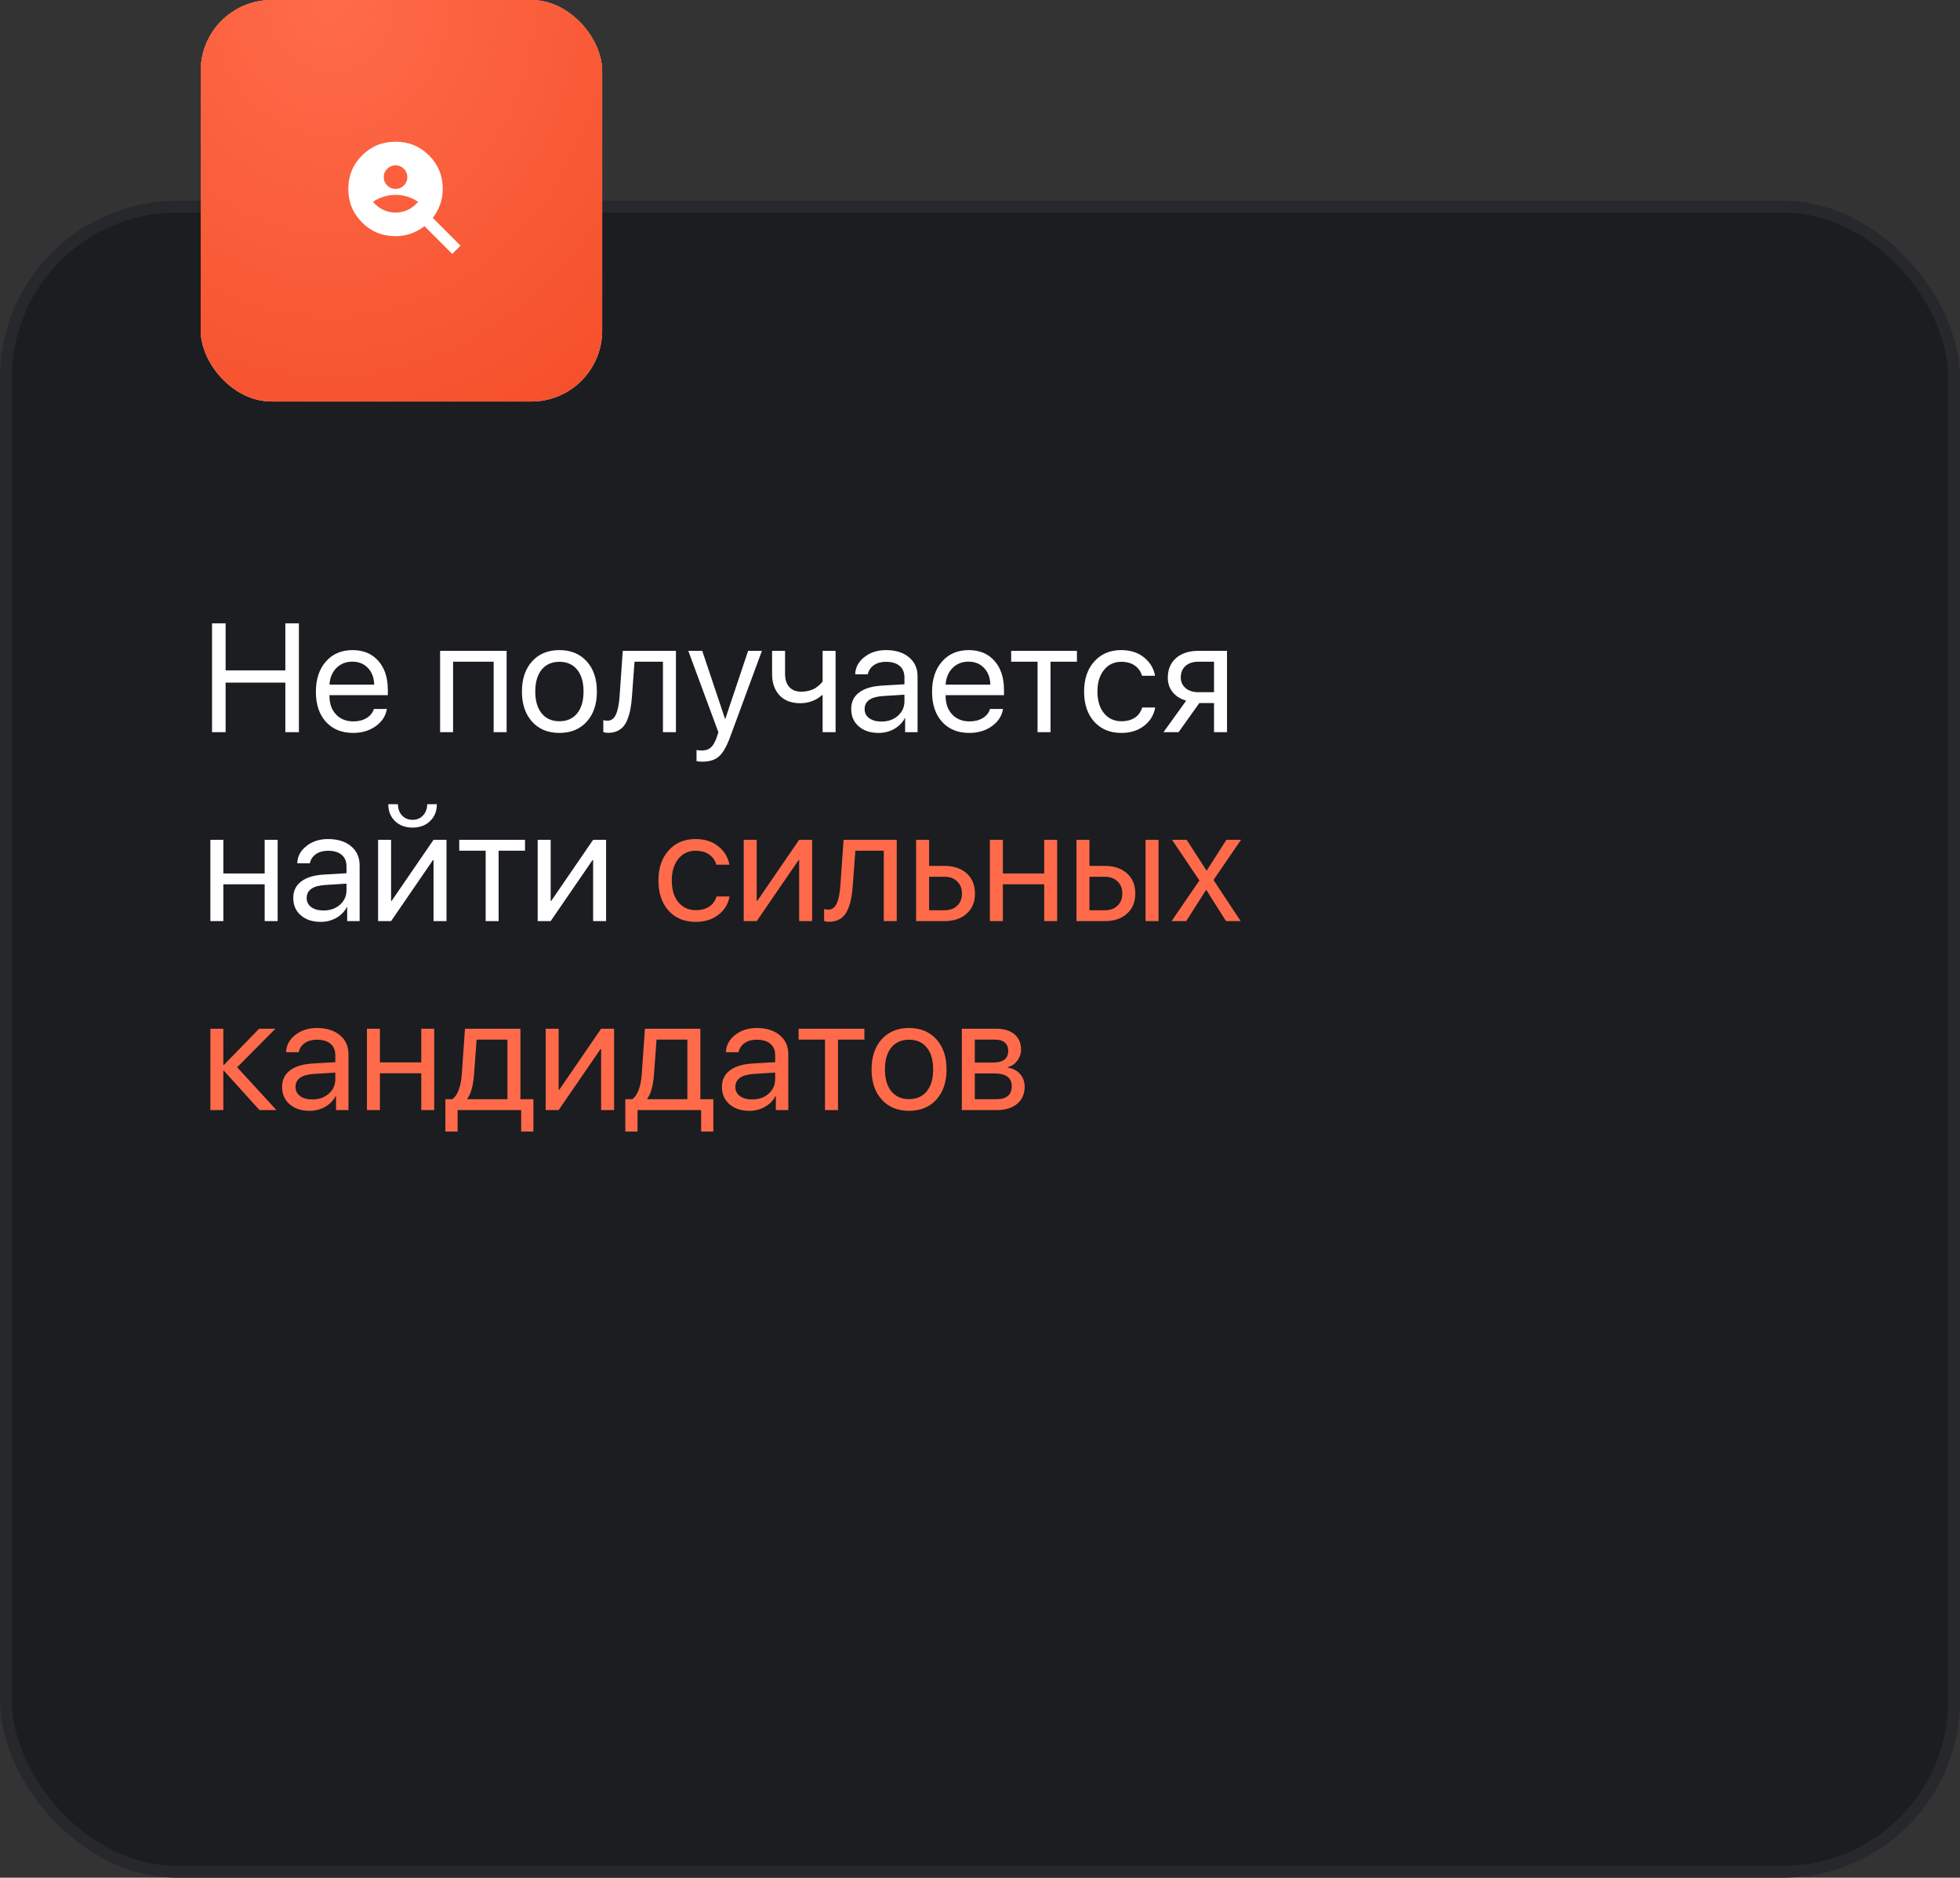 <?xml version="1.0" encoding="UTF-8"?> <svg xmlns="http://www.w3.org/2000/svg" width="166" height="159" viewBox="0 0 166 159" fill="none"><rect x="0" y="0" width="166" height="159" fill="#333333" stroke="none"/><rect y="17" width="166" height="142" rx="15" fill="#1B1D21"></rect><rect x="0.5" y="17.5" width="165" height="141" rx="14.5" stroke="white" stroke-opacity="0.05"></rect><path d="M25.316 62H24.167V57.803H19.108V62H17.958V52.783H19.108V56.769H24.167V52.783H25.316V62ZM29.839 56.028C29.298 56.028 28.849 56.207 28.491 56.564C28.137 56.922 27.942 57.393 27.903 57.976H31.691C31.678 57.393 31.502 56.922 31.161 56.564C30.825 56.207 30.384 56.028 29.839 56.028ZM31.666 60.033H32.764C32.67 60.625 32.355 61.112 31.819 61.495C31.282 61.874 30.646 62.064 29.909 62.064C28.942 62.064 28.174 61.751 27.603 61.125C27.037 60.499 26.754 59.652 26.754 58.583C26.754 57.514 27.037 56.658 27.603 56.015C28.169 55.372 28.921 55.05 29.858 55.05C30.778 55.05 31.506 55.355 32.042 55.964C32.579 56.569 32.847 57.39 32.847 58.429V58.864H27.903V58.928C27.903 59.583 28.088 60.107 28.459 60.499C28.829 60.891 29.321 61.087 29.934 61.087C30.365 61.087 30.735 60.993 31.046 60.806C31.361 60.614 31.567 60.356 31.666 60.033ZM41.809 62V56.034H38.372V62H37.274V55.114H42.907V62H41.809ZM49.691 61.112C49.116 61.747 48.345 62.064 47.379 62.064C46.412 62.064 45.641 61.747 45.066 61.112C44.491 60.478 44.204 59.626 44.204 58.557C44.204 57.488 44.491 56.637 45.066 56.002C45.641 55.368 46.412 55.05 47.379 55.05C48.345 55.05 49.116 55.368 49.691 56.002C50.266 56.637 50.553 57.488 50.553 58.557C50.553 59.626 50.266 60.478 49.691 61.112ZM47.379 61.074C48.022 61.074 48.522 60.852 48.88 60.41C49.242 59.962 49.422 59.345 49.422 58.557C49.422 57.765 49.242 57.148 48.88 56.705C48.522 56.262 48.022 56.041 47.379 56.041C46.736 56.041 46.233 56.264 45.871 56.711C45.513 57.154 45.334 57.769 45.334 58.557C45.334 59.345 45.516 59.962 45.877 60.41C46.239 60.852 46.74 61.074 47.379 61.074ZM53.523 58.979C53.493 59.375 53.451 59.724 53.395 60.026C53.34 60.329 53.261 60.612 53.159 60.876C53.061 61.14 52.938 61.357 52.789 61.527C52.644 61.693 52.463 61.823 52.246 61.917C52.029 62.011 51.779 62.057 51.498 62.057C51.341 62.057 51.207 62.034 51.096 61.987V60.978C51.198 61.012 51.313 61.029 51.441 61.029C51.764 61.029 52.005 60.855 52.163 60.505C52.325 60.152 52.429 59.635 52.476 58.953L52.744 55.114H57.247V62H56.148V56.034H53.74L53.523 58.979ZM59.476 64.498C59.31 64.498 59.148 64.483 58.991 64.453V63.514C59.118 63.539 59.27 63.552 59.444 63.552C59.764 63.552 60.019 63.465 60.211 63.29C60.402 63.12 60.569 62.828 60.709 62.415L60.843 62.006L58.294 55.114H59.476L61.405 60.869H61.431L63.36 55.114H64.529L61.833 62.422C61.539 63.218 61.224 63.763 60.888 64.057C60.556 64.351 60.085 64.498 59.476 64.498ZM70.769 62H69.671V58.864H69.619C69.104 59.319 68.487 59.547 67.767 59.547C67.022 59.547 66.439 59.324 66.017 58.877C65.6 58.425 65.391 57.827 65.391 57.082V55.114H66.49V57.082C66.49 57.542 66.609 57.906 66.847 58.174C67.086 58.438 67.42 58.57 67.85 58.57C68.106 58.57 68.344 58.538 68.566 58.474C68.791 58.41 68.976 58.327 69.121 58.225C69.266 58.119 69.379 58.025 69.46 57.944C69.545 57.863 69.615 57.782 69.671 57.701V55.114H70.769V62ZM74.653 61.099C75.215 61.099 75.679 60.938 76.045 60.614C76.416 60.286 76.601 59.875 76.601 59.381V58.825L74.8 58.94C73.752 59.004 73.228 59.373 73.228 60.045C73.228 60.365 73.356 60.62 73.612 60.812C73.871 61.004 74.218 61.099 74.653 61.099ZM74.416 62.064C73.718 62.064 73.156 61.879 72.73 61.508C72.304 61.138 72.091 60.648 72.091 60.039C72.091 59.447 72.313 58.983 72.756 58.647C73.198 58.306 73.837 58.11 74.672 58.059L76.601 57.944V57.369C76.601 56.943 76.465 56.615 76.192 56.386C75.919 56.156 75.53 56.041 75.023 56.041C74.623 56.041 74.284 56.136 74.007 56.328C73.735 56.52 73.565 56.777 73.497 57.101H72.43C72.447 56.522 72.704 56.036 73.203 55.645C73.701 55.248 74.312 55.05 75.036 55.05C75.849 55.05 76.499 55.253 76.984 55.657C77.469 56.058 77.712 56.596 77.712 57.273V62H76.658V60.806H76.633C76.437 61.189 76.139 61.495 75.739 61.725C75.338 61.951 74.897 62.064 74.416 62.064ZM82.024 56.028C81.483 56.028 81.034 56.207 80.676 56.564C80.323 56.922 80.127 57.393 80.088 57.976H83.876C83.863 57.393 83.687 56.922 83.346 56.564C83.01 56.207 82.569 56.028 82.024 56.028ZM83.85 60.033H84.949C84.856 60.625 84.54 61.112 84.004 61.495C83.467 61.874 82.831 62.064 82.094 62.064C81.127 62.064 80.359 61.751 79.788 61.125C79.222 60.499 78.939 59.652 78.939 58.583C78.939 57.514 79.222 56.658 79.788 56.015C80.355 55.372 81.106 55.05 82.043 55.05C82.963 55.05 83.691 55.355 84.227 55.964C84.764 56.569 85.032 57.39 85.032 58.429V58.864H80.088V58.928C80.088 59.583 80.274 60.107 80.644 60.499C81.014 60.891 81.506 61.087 82.12 61.087C82.55 61.087 82.92 60.993 83.231 60.806C83.546 60.614 83.753 60.356 83.85 60.033ZM91.209 55.114V56.034H88.973V62H87.875V56.034H85.639V55.114H91.209ZM97.826 57.222H96.721C96.623 56.869 96.423 56.584 96.121 56.366C95.818 56.149 95.433 56.041 94.965 56.041C94.36 56.041 93.872 56.27 93.502 56.73C93.131 57.19 92.946 57.799 92.946 58.557C92.946 59.332 93.131 59.945 93.502 60.397C93.877 60.848 94.368 61.074 94.977 61.074C95.433 61.074 95.812 60.974 96.114 60.774C96.417 60.574 96.623 60.286 96.734 59.911H97.839C97.724 60.554 97.407 61.074 96.887 61.47C96.368 61.866 95.729 62.064 94.971 62.064C94.017 62.064 93.253 61.749 92.678 61.118C92.103 60.484 91.816 59.63 91.816 58.557C91.816 57.501 92.103 56.654 92.678 56.015C93.253 55.372 94.013 55.05 94.958 55.05C95.742 55.05 96.389 55.259 96.9 55.676C97.411 56.094 97.72 56.609 97.826 57.222ZM101.493 58.615H102.821V56.034H101.493C101.037 56.034 100.675 56.153 100.407 56.392C100.138 56.626 100.004 56.952 100.004 57.369C100.004 57.735 100.141 58.036 100.413 58.27C100.686 58.5 101.045 58.615 101.493 58.615ZM102.821 62V59.535H101.576L99.819 62H98.541L100.464 59.33C99.979 59.194 99.598 58.955 99.321 58.615C99.044 58.274 98.906 57.867 98.906 57.395C98.906 56.688 99.138 56.132 99.602 55.728C100.07 55.319 100.7 55.114 101.493 55.114H103.92V62H102.821ZM22.416 78V74.883H18.916V78H17.818V71.114H18.916V73.963H22.416V71.114H23.515V78H22.416ZM27.399 77.099C27.961 77.099 28.425 76.938 28.791 76.614C29.162 76.286 29.347 75.875 29.347 75.381V74.826L27.546 74.94C26.498 75.004 25.974 75.373 25.974 76.046C25.974 76.365 26.102 76.62 26.358 76.812C26.617 77.004 26.964 77.099 27.399 77.099ZM27.162 78.064C26.464 78.064 25.902 77.879 25.476 77.508C25.05 77.138 24.837 76.648 24.837 76.039C24.837 75.447 25.059 74.983 25.502 74.647C25.945 74.306 26.583 74.11 27.418 74.059L29.347 73.944V73.369C29.347 72.943 29.211 72.615 28.938 72.385C28.666 72.156 28.276 72.041 27.769 72.041C27.369 72.041 27.03 72.136 26.754 72.328C26.481 72.52 26.311 72.777 26.243 73.101H25.176C25.193 72.522 25.451 72.036 25.949 71.644C26.447 71.249 27.058 71.05 27.782 71.05C28.595 71.05 29.245 71.253 29.73 71.657C30.215 72.058 30.458 72.596 30.458 73.273V78H29.404V76.806H29.379C29.183 77.189 28.885 77.495 28.485 77.725C28.084 77.951 27.643 78.064 27.162 78.064ZM33.122 78H32.023V71.114H33.122V76.282H33.173L36.718 71.114H37.816V78H36.718V72.833H36.667L33.122 78ZM32.886 68.1H33.703C33.703 68.478 33.816 68.794 34.042 69.045C34.272 69.296 34.572 69.422 34.942 69.422C35.313 69.422 35.611 69.296 35.836 69.045C36.066 68.794 36.181 68.478 36.181 68.1H36.999C36.999 68.687 36.807 69.164 36.424 69.53C36.045 69.897 35.551 70.08 34.942 70.08C34.333 70.08 33.837 69.897 33.454 69.53C33.075 69.164 32.886 68.687 32.886 68.1ZM44.466 71.114V72.034H42.23V78H41.132V72.034H38.896V71.114H44.466ZM46.638 78H45.539V71.114H46.638V76.282H46.689L50.234 71.114H51.332V78H50.234V72.833H50.182L46.638 78Z" fill="white"></path><path d="M61.776 73.222H60.671C60.573 72.869 60.373 72.584 60.07 72.366C59.768 72.149 59.383 72.041 58.914 72.041C58.309 72.041 57.822 72.27 57.451 72.73C57.081 73.19 56.896 73.799 56.896 74.557C56.896 75.332 57.081 75.945 57.451 76.397C57.826 76.848 58.318 77.074 58.927 77.074C59.383 77.074 59.761 76.974 60.064 76.774C60.366 76.573 60.573 76.286 60.683 75.911H61.788C61.673 76.554 61.356 77.074 60.837 77.47C60.317 77.866 59.678 78.064 58.92 78.064C57.967 78.064 57.202 77.749 56.627 77.118C56.053 76.484 55.765 75.63 55.765 74.557C55.765 73.501 56.053 72.654 56.627 72.015C57.202 71.372 57.962 71.05 58.908 71.05C59.691 71.05 60.339 71.259 60.849 71.677C61.361 72.094 61.669 72.609 61.776 73.222ZM64.088 78H62.989V71.114H64.088V76.282H64.139L67.684 71.114H68.783V78H67.684V72.833H67.633L64.088 78ZM72.225 74.979C72.196 75.375 72.153 75.724 72.098 76.026C72.042 76.329 71.964 76.612 71.861 76.876C71.763 77.14 71.64 77.357 71.491 77.527C71.346 77.693 71.165 77.823 70.948 77.917C70.731 78.011 70.482 78.058 70.201 78.058C70.043 78.058 69.909 78.034 69.798 77.987V76.978C69.9 77.012 70.015 77.029 70.143 77.029C70.467 77.029 70.707 76.855 70.865 76.505C71.027 76.152 71.131 75.635 71.178 74.953L71.446 71.114H75.949V78H74.851V72.034H72.443L72.225 74.979ZM79.986 74.244H78.689V77.08H79.986C80.438 77.08 80.797 76.953 81.066 76.697C81.338 76.437 81.474 76.092 81.474 75.662C81.474 75.232 81.338 74.889 81.066 74.634C80.797 74.374 80.438 74.244 79.986 74.244ZM77.591 78V71.114H78.689V73.324H79.986C80.774 73.324 81.402 73.535 81.87 73.957C82.339 74.378 82.573 74.947 82.573 75.662C82.573 76.378 82.339 76.946 81.87 77.368C81.402 77.789 80.774 78 79.986 78H77.591ZM88.437 78V74.883H84.936V78H83.838V71.114H84.936V73.963H88.437V71.114H89.535V78H88.437ZM97.021 78V71.114H98.12V78H97.021ZM93.566 74.244H92.269V77.08H93.566C94.017 77.08 94.377 76.953 94.645 76.697C94.918 76.437 95.054 76.092 95.054 75.662C95.054 75.232 94.918 74.889 94.645 74.634C94.377 74.374 94.017 74.244 93.566 74.244ZM91.171 78V71.114H92.269V73.324H93.566C94.353 73.324 94.982 73.535 95.45 73.957C95.918 74.378 96.153 74.947 96.153 75.662C96.153 76.378 95.918 76.946 95.45 77.368C94.982 77.789 94.353 78 93.566 78H91.171ZM102.17 75.362H102.144L100.464 78H99.225L101.582 74.557L99.263 71.114H100.502L102.182 73.714H102.208L103.869 71.114H105.108L102.776 74.513L105.076 78H103.837L102.17 75.362ZM20.085 90.378L23.413 94H21.976L18.967 90.672H18.916V94H17.818V87.114H18.916V90.174H18.967L21.944 87.114H23.323L20.085 90.378ZM26.453 93.099C27.015 93.099 27.48 92.938 27.846 92.614C28.216 92.286 28.401 91.875 28.401 91.381V90.826L26.6 90.94C25.553 91.004 25.029 91.373 25.029 92.046C25.029 92.365 25.157 92.62 25.412 92.812C25.672 93.004 26.019 93.099 26.453 93.099ZM26.217 94.064C25.519 94.064 24.957 93.879 24.531 93.508C24.105 93.138 23.892 92.648 23.892 92.039C23.892 91.447 24.113 90.983 24.556 90.647C24.999 90.306 25.638 90.11 26.473 90.059L28.401 89.944V89.369C28.401 88.943 28.265 88.615 27.993 88.385C27.72 88.156 27.331 88.041 26.824 88.041C26.424 88.041 26.085 88.136 25.808 88.328C25.536 88.52 25.365 88.777 25.297 89.101H24.23C24.248 88.522 24.505 88.036 25.003 87.644C25.502 87.249 26.113 87.05 26.837 87.05C27.65 87.05 28.299 87.253 28.785 87.657C29.27 88.058 29.513 88.596 29.513 89.273V94H28.459V92.806H28.433C28.238 93.189 27.939 93.495 27.539 93.725C27.139 93.951 26.698 94.064 26.217 94.064ZM35.677 94V90.883H32.176V94H31.078V87.114H32.176V89.963H35.677V87.114H36.775V94H35.677ZM42.978 93.08V88.034H40.365L40.148 90.979C40.075 91.945 39.886 92.629 39.58 93.029V93.08H42.978ZM38.755 95.82H37.721V93.08H38.296C38.534 92.923 38.721 92.654 38.858 92.275C38.994 91.892 39.079 91.451 39.113 90.953L39.381 87.114H44.076V93.08H45.175V95.82H44.14V94H38.755V95.82ZM47.315 94H46.216V87.114H47.315V92.282H47.366L50.911 87.114H52.009V94H50.911V88.833H50.86L47.315 94ZM58.218 93.08V88.034H55.605L55.388 90.979C55.316 91.945 55.126 92.629 54.82 93.029V93.08H58.218ZM53.996 95.82H52.961V93.08H53.536C53.774 92.923 53.962 92.654 54.098 92.275C54.234 91.892 54.319 91.451 54.353 90.953L54.622 87.114H59.316V93.08H60.415V95.82H59.38V94H53.996V95.82ZM63.705 93.099C64.267 93.099 64.731 92.938 65.097 92.614C65.468 92.286 65.653 91.875 65.653 91.381V90.826L63.852 90.94C62.804 91.004 62.28 91.373 62.28 92.046C62.28 92.365 62.408 92.62 62.663 92.812C62.923 93.004 63.27 93.099 63.705 93.099ZM63.468 94.064C62.77 94.064 62.208 93.879 61.782 93.508C61.356 93.138 61.143 92.648 61.143 92.039C61.143 91.447 61.365 90.983 61.808 90.647C62.251 90.306 62.889 90.11 63.724 90.059L65.653 89.944V89.369C65.653 88.943 65.517 88.615 65.244 88.385C64.972 88.156 64.582 88.041 64.075 88.041C63.675 88.041 63.336 88.136 63.059 88.328C62.787 88.52 62.617 88.777 62.549 89.101H61.482C61.499 88.522 61.757 88.036 62.255 87.644C62.753 87.249 63.364 87.05 64.088 87.05C64.901 87.05 65.551 87.253 66.036 87.657C66.522 88.058 66.764 88.596 66.764 89.273V94H65.71V92.806H65.685C65.489 93.189 65.191 93.495 64.79 93.725C64.39 93.951 63.95 94.064 63.468 94.064ZM73.209 87.114V88.034H70.974V94H69.875V88.034H67.639V87.114H73.209ZM79.303 93.112C78.728 93.747 77.957 94.064 76.99 94.064C76.024 94.064 75.253 93.747 74.678 93.112C74.103 92.478 73.816 91.626 73.816 90.557C73.816 89.488 74.103 88.637 74.678 88.002C75.253 87.368 76.024 87.05 76.99 87.05C77.957 87.05 78.728 87.368 79.303 88.002C79.878 88.637 80.165 89.488 80.165 90.557C80.165 91.626 79.878 92.478 79.303 93.112ZM76.99 93.074C77.633 93.074 78.134 92.852 78.492 92.409C78.853 91.962 79.034 91.345 79.034 90.557C79.034 89.765 78.853 89.148 78.492 88.705C78.134 88.262 77.633 88.041 76.99 88.041C76.347 88.041 75.845 88.264 75.483 88.711C75.125 89.154 74.947 89.769 74.947 90.557C74.947 91.345 75.127 91.962 75.489 92.409C75.851 92.852 76.352 93.074 76.99 93.074ZM84.272 88.034H82.56V89.976H84.093C84.958 89.976 85.39 89.648 85.39 88.992C85.39 88.681 85.294 88.445 85.103 88.283C84.911 88.117 84.634 88.034 84.272 88.034ZM84.189 90.896H82.56V93.08H84.4C84.817 93.08 85.136 92.989 85.358 92.806C85.579 92.618 85.69 92.35 85.69 92.001C85.69 91.626 85.567 91.349 85.32 91.17C85.073 90.987 84.696 90.896 84.189 90.896ZM81.462 94V87.114H84.413C85.051 87.114 85.554 87.272 85.92 87.587C86.29 87.902 86.476 88.332 86.476 88.877C86.476 89.227 86.367 89.544 86.15 89.829C85.933 90.114 85.667 90.291 85.352 90.359V90.41C85.782 90.47 86.127 90.647 86.386 90.94C86.65 91.234 86.782 91.594 86.782 92.02C86.782 92.629 86.572 93.112 86.15 93.47C85.728 93.823 85.154 94 84.425 94H81.462Z" fill="#FF6B4A"></path><rect x="17" width="34" height="34" rx="6" fill="#D9D9D9"></rect><rect x="17" width="34" height="34" rx="6" fill="#F24822"></rect><rect x="17" width="34" height="34" rx="6" fill="url(#paint0_radial_52_2192)"></rect><g clip-path="url(#clip0_52_2192)"><mask id="mask0_52_2192" style="mask-type:alpha" maskUnits="userSpaceOnUse" x="28" y="11" width="12" height="12"><path d="M40 11H28V23H40V11Z" fill="#D9D9D9"></path></mask><g mask="url(#mask0_52_2192)"><path d="M33.5 16C33.775 16 34.01 15.902 34.206 15.706C34.402 15.51 34.5 15.275 34.5 15C34.5 14.725 34.402 14.49 34.206 14.294C34.01 14.098 33.775 14 33.5 14C33.225 14 32.99 14.098 32.794 14.294C32.598 14.49 32.5 14.725 32.5 15C32.5 15.275 32.598 15.51 32.794 15.706C32.99 15.902 33.225 16 33.5 16ZM33.5 18C33.875 18 34.227 17.921 34.556 17.762C34.885 17.604 35.171 17.379 35.413 17.087C35.121 16.896 34.815 16.75 34.494 16.65C34.173 16.55 33.842 16.5 33.5 16.5C33.158 16.5 32.827 16.55 32.506 16.65C32.185 16.75 31.879 16.896 31.587 17.087C31.829 17.379 32.115 17.604 32.444 17.762C32.773 17.921 33.125 18 33.5 18ZM38.3 21.5L35.95 19.15C35.608 19.417 35.231 19.625 34.819 19.775C34.406 19.925 33.967 20 33.5 20C32.383 20 31.438 19.613 30.663 18.837C29.887 18.062 29.5 17.117 29.5 16C29.5 14.883 29.887 13.938 30.663 13.162C31.438 12.387 32.383 12 33.5 12C34.617 12 35.562 12.387 36.337 13.162C37.112 13.938 37.5 14.883 37.5 16C37.5 16.467 37.425 16.906 37.275 17.319C37.125 17.731 36.917 18.108 36.65 18.45L39 20.8L38.3 21.5Z" fill="white"></path></g></g><defs><radialGradient id="paint0_radial_52_2192" cx="0" cy="0" r="1" gradientUnits="userSpaceOnUse" gradientTransform="translate(27.985 2.35996e-06) rotate(90.637) scale(51.003 45.015)"><stop stop-color="#FF6B4A"></stop><stop offset="1" stop-color="#FF6B4A" stop-opacity="0.039"></stop></radialGradient><clipPath id="clip0_52_2192"><rect width="12" height="12" fill="white" transform="translate(28 11)"></rect></clipPath></defs></svg> 